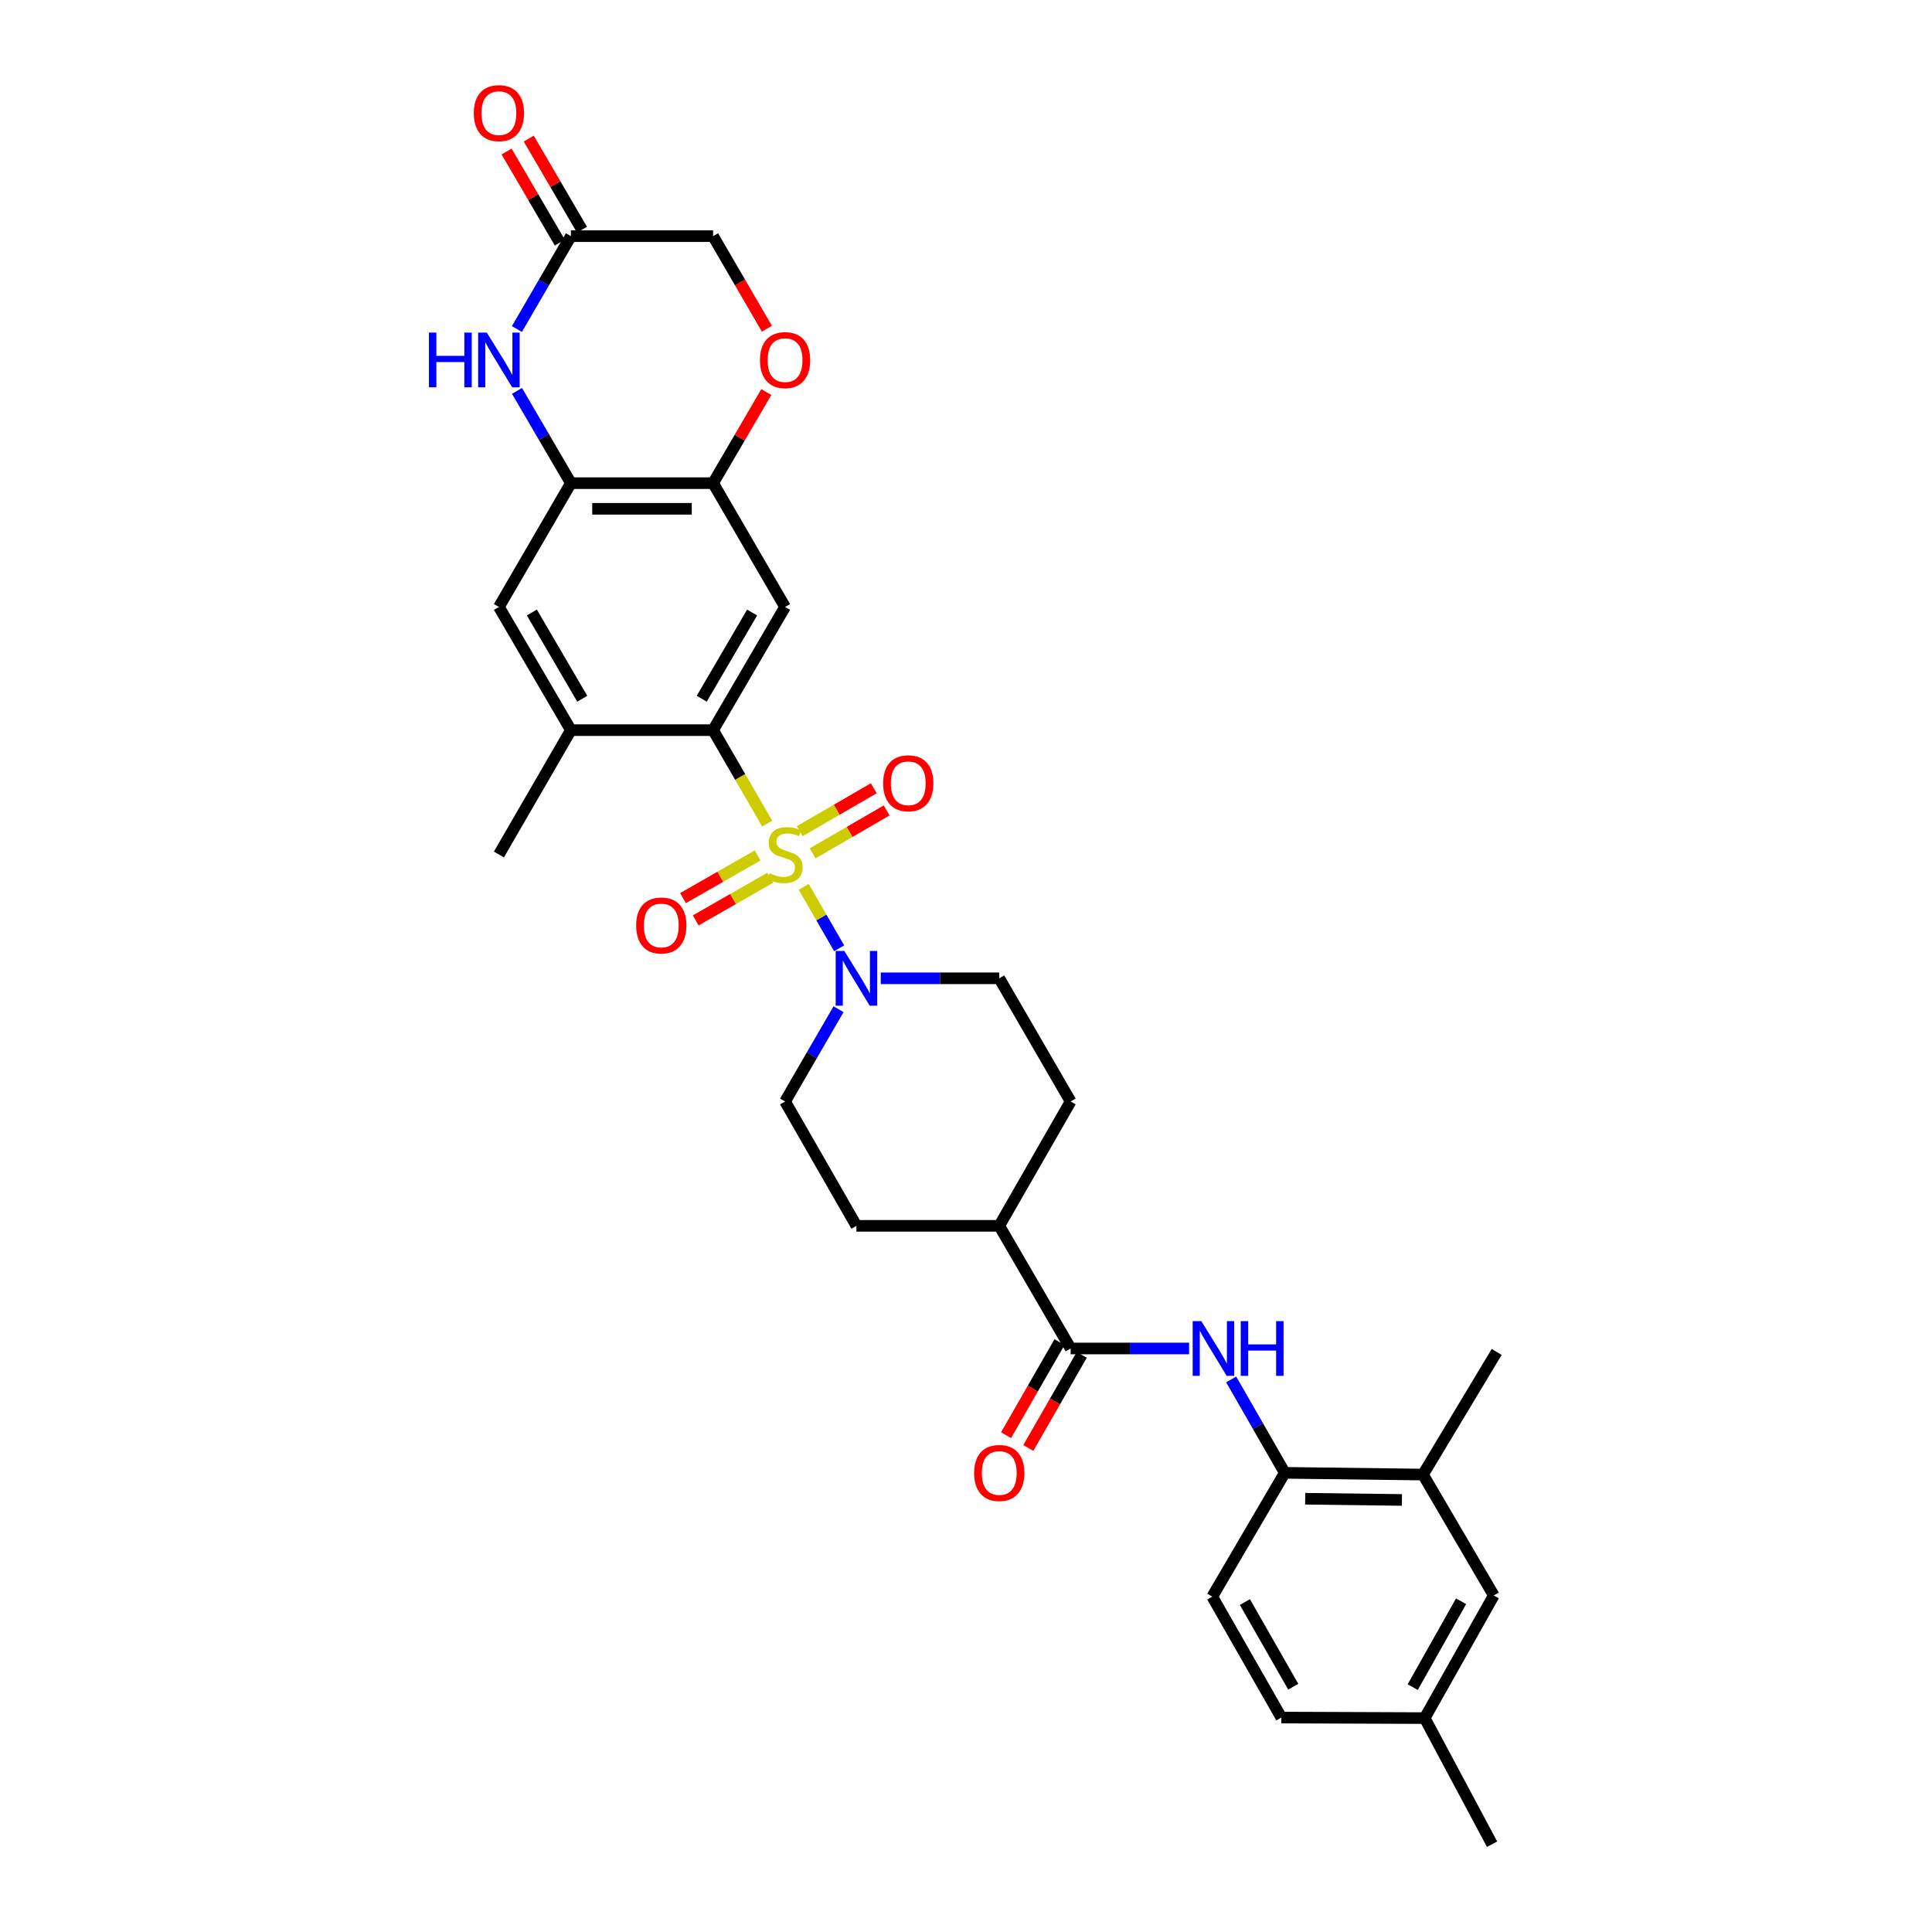 <?xml version='1.0' encoding='iso-8859-1'?>
<svg version='1.1' baseProfile='full'
              xmlns='http://www.w3.org/2000/svg'
                      xmlns:rdkit='http://www.rdkit.org/xml'
                      xmlns:xlink='http://www.w3.org/1999/xlink'
                  xml:space='preserve'
width='1000px' height='1000px' viewBox='0 0 1000 1000'>
<!-- END OF HEADER -->
<rect style='opacity:1.0;fill:#FFFFFF;stroke:none' width='1000' height='1000' x='0' y='0'> </rect>
<path class='bond-0' d='M 397.103,426.303 L 383.1,402.113' style='fill:none;fill-rule:evenodd;stroke:#CCCC00;stroke-width:6px;stroke-linecap:butt;stroke-linejoin:miter;stroke-opacity:1' />
<path class='bond-0' d='M 383.1,402.113 L 369.096,377.924' style='fill:none;fill-rule:evenodd;stroke:#000000;stroke-width:6px;stroke-linecap:butt;stroke-linejoin:miter;stroke-opacity:1' />
<path class='bond-1' d='M 415.995,459.011 L 425.167,474.926' style='fill:none;fill-rule:evenodd;stroke:#CCCC00;stroke-width:6px;stroke-linecap:butt;stroke-linejoin:miter;stroke-opacity:1' />
<path class='bond-1' d='M 425.167,474.926 L 434.339,490.841' style='fill:none;fill-rule:evenodd;stroke:#0000FF;stroke-width:6px;stroke-linecap:butt;stroke-linejoin:miter;stroke-opacity:1' />
<path class='bond-12' d='M 392.132,442.771 L 372.821,453.819' style='fill:none;fill-rule:evenodd;stroke:#CCCC00;stroke-width:6px;stroke-linecap:butt;stroke-linejoin:miter;stroke-opacity:1' />
<path class='bond-12' d='M 372.821,453.819 L 353.51,464.867' style='fill:none;fill-rule:evenodd;stroke:#FF0000;stroke-width:6px;stroke-linecap:butt;stroke-linejoin:miter;stroke-opacity:1' />
<path class='bond-12' d='M 398.725,454.295 L 379.414,465.343' style='fill:none;fill-rule:evenodd;stroke:#CCCC00;stroke-width:6px;stroke-linecap:butt;stroke-linejoin:miter;stroke-opacity:1' />
<path class='bond-12' d='M 379.414,465.343 L 360.104,476.391' style='fill:none;fill-rule:evenodd;stroke:#FF0000;stroke-width:6px;stroke-linecap:butt;stroke-linejoin:miter;stroke-opacity:1' />
<path class='bond-13' d='M 420.605,441.697 L 439.761,430.596' style='fill:none;fill-rule:evenodd;stroke:#CCCC00;stroke-width:6px;stroke-linecap:butt;stroke-linejoin:miter;stroke-opacity:1' />
<path class='bond-13' d='M 439.761,430.596 L 458.917,419.496' style='fill:none;fill-rule:evenodd;stroke:#FF0000;stroke-width:6px;stroke-linecap:butt;stroke-linejoin:miter;stroke-opacity:1' />
<path class='bond-13' d='M 413.948,430.209 L 433.104,419.109' style='fill:none;fill-rule:evenodd;stroke:#CCCC00;stroke-width:6px;stroke-linecap:butt;stroke-linejoin:miter;stroke-opacity:1' />
<path class='bond-13' d='M 433.104,419.109 L 452.26,408.008' style='fill:none;fill-rule:evenodd;stroke:#FF0000;stroke-width:6px;stroke-linecap:butt;stroke-linejoin:miter;stroke-opacity:1' />
<path class='bond-2' d='M 369.096,377.924 L 406.354,314.163' style='fill:none;fill-rule:evenodd;stroke:#000000;stroke-width:6px;stroke-linecap:butt;stroke-linejoin:miter;stroke-opacity:1' />
<path class='bond-2' d='M 363.221,361.661 L 389.302,317.028' style='fill:none;fill-rule:evenodd;stroke:#000000;stroke-width:6px;stroke-linecap:butt;stroke-linejoin:miter;stroke-opacity:1' />
<path class='bond-8' d='M 369.096,377.924 L 295.495,377.924' style='fill:none;fill-rule:evenodd;stroke:#000000;stroke-width:6px;stroke-linecap:butt;stroke-linejoin:miter;stroke-opacity:1' />
<path class='bond-17' d='M 455.875,506.368 L 486.544,506.368' style='fill:none;fill-rule:evenodd;stroke:#0000FF;stroke-width:6px;stroke-linecap:butt;stroke-linejoin:miter;stroke-opacity:1' />
<path class='bond-17' d='M 486.544,506.368 L 517.213,506.368' style='fill:none;fill-rule:evenodd;stroke:#000000;stroke-width:6px;stroke-linecap:butt;stroke-linejoin:miter;stroke-opacity:1' />
<path class='bond-18' d='M 434.018,522.37 L 420.186,546.249' style='fill:none;fill-rule:evenodd;stroke:#0000FF;stroke-width:6px;stroke-linecap:butt;stroke-linejoin:miter;stroke-opacity:1' />
<path class='bond-18' d='M 420.186,546.249 L 406.354,570.129' style='fill:none;fill-rule:evenodd;stroke:#000000;stroke-width:6px;stroke-linecap:butt;stroke-linejoin:miter;stroke-opacity:1' />
<path class='bond-6' d='M 406.354,314.163 L 369.096,250.077' style='fill:none;fill-rule:evenodd;stroke:#000000;stroke-width:6px;stroke-linecap:butt;stroke-linejoin:miter;stroke-opacity:1' />
<path class='bond-3' d='M 267.59,202.323 L 281.543,226.2' style='fill:none;fill-rule:evenodd;stroke:#0000FF;stroke-width:6px;stroke-linecap:butt;stroke-linejoin:miter;stroke-opacity:1' />
<path class='bond-3' d='M 281.543,226.2 L 295.495,250.077' style='fill:none;fill-rule:evenodd;stroke:#000000;stroke-width:6px;stroke-linecap:butt;stroke-linejoin:miter;stroke-opacity:1' />
<path class='bond-9' d='M 267.547,170.303 L 281.521,146.267' style='fill:none;fill-rule:evenodd;stroke:#0000FF;stroke-width:6px;stroke-linecap:butt;stroke-linejoin:miter;stroke-opacity:1' />
<path class='bond-9' d='M 281.521,146.267 L 295.495,122.231' style='fill:none;fill-rule:evenodd;stroke:#000000;stroke-width:6px;stroke-linecap:butt;stroke-linejoin:miter;stroke-opacity:1' />
<path class='bond-4' d='M 295.495,250.077 L 258.237,314.163' style='fill:none;fill-rule:evenodd;stroke:#000000;stroke-width:6px;stroke-linecap:butt;stroke-linejoin:miter;stroke-opacity:1' />
<path class='bond-32' d='M 295.495,250.077 L 369.096,250.077' style='fill:none;fill-rule:evenodd;stroke:#000000;stroke-width:6px;stroke-linecap:butt;stroke-linejoin:miter;stroke-opacity:1' />
<path class='bond-32' d='M 306.535,263.355 L 358.056,263.355' style='fill:none;fill-rule:evenodd;stroke:#000000;stroke-width:6px;stroke-linecap:butt;stroke-linejoin:miter;stroke-opacity:1' />
<path class='bond-5' d='M 554.153,697.975 L 517.213,634.494' style='fill:none;fill-rule:evenodd;stroke:#000000;stroke-width:6px;stroke-linecap:butt;stroke-linejoin:miter;stroke-opacity:1' />
<path class='bond-7' d='M 554.153,697.975 L 584.815,697.975' style='fill:none;fill-rule:evenodd;stroke:#000000;stroke-width:6px;stroke-linecap:butt;stroke-linejoin:miter;stroke-opacity:1' />
<path class='bond-7' d='M 584.815,697.975 L 615.476,697.975' style='fill:none;fill-rule:evenodd;stroke:#0000FF;stroke-width:6px;stroke-linecap:butt;stroke-linejoin:miter;stroke-opacity:1' />
<path class='bond-19' d='M 548.396,694.67 L 534.567,718.762' style='fill:none;fill-rule:evenodd;stroke:#000000;stroke-width:6px;stroke-linecap:butt;stroke-linejoin:miter;stroke-opacity:1' />
<path class='bond-19' d='M 534.567,718.762 L 520.739,742.853' style='fill:none;fill-rule:evenodd;stroke:#FF0000;stroke-width:6px;stroke-linecap:butt;stroke-linejoin:miter;stroke-opacity:1' />
<path class='bond-19' d='M 559.911,701.28 L 546.083,725.371' style='fill:none;fill-rule:evenodd;stroke:#000000;stroke-width:6px;stroke-linecap:butt;stroke-linejoin:miter;stroke-opacity:1' />
<path class='bond-19' d='M 546.083,725.371 L 532.255,749.463' style='fill:none;fill-rule:evenodd;stroke:#FF0000;stroke-width:6px;stroke-linecap:butt;stroke-linejoin:miter;stroke-opacity:1' />
<path class='bond-10' d='M 369.096,250.077 L 382.873,226.5' style='fill:none;fill-rule:evenodd;stroke:#000000;stroke-width:6px;stroke-linecap:butt;stroke-linejoin:miter;stroke-opacity:1' />
<path class='bond-10' d='M 382.873,226.5 L 396.65,202.923' style='fill:none;fill-rule:evenodd;stroke:#FF0000;stroke-width:6px;stroke-linecap:butt;stroke-linejoin:miter;stroke-opacity:1' />
<path class='bond-11' d='M 637.255,713.99 L 651.126,738.162' style='fill:none;fill-rule:evenodd;stroke:#0000FF;stroke-width:6px;stroke-linecap:butt;stroke-linejoin:miter;stroke-opacity:1' />
<path class='bond-11' d='M 651.126,738.162 L 664.997,762.333' style='fill:none;fill-rule:evenodd;stroke:#000000;stroke-width:6px;stroke-linecap:butt;stroke-linejoin:miter;stroke-opacity:1' />
<path class='bond-14' d='M 295.495,377.924 L 258.237,314.163' style='fill:none;fill-rule:evenodd;stroke:#000000;stroke-width:6px;stroke-linecap:butt;stroke-linejoin:miter;stroke-opacity:1' />
<path class='bond-14' d='M 301.37,361.661 L 275.29,317.028' style='fill:none;fill-rule:evenodd;stroke:#000000;stroke-width:6px;stroke-linecap:butt;stroke-linejoin:miter;stroke-opacity:1' />
<path class='bond-28' d='M 295.495,377.924 L 258.237,442.282' style='fill:none;fill-rule:evenodd;stroke:#000000;stroke-width:6px;stroke-linecap:butt;stroke-linejoin:miter;stroke-opacity:1' />
<path class='bond-21' d='M 301.227,118.882 L 287.45,95.304' style='fill:none;fill-rule:evenodd;stroke:#000000;stroke-width:6px;stroke-linecap:butt;stroke-linejoin:miter;stroke-opacity:1' />
<path class='bond-21' d='M 287.45,95.304 L 273.673,71.727' style='fill:none;fill-rule:evenodd;stroke:#FF0000;stroke-width:6px;stroke-linecap:butt;stroke-linejoin:miter;stroke-opacity:1' />
<path class='bond-21' d='M 289.763,125.58 L 275.986,102.003' style='fill:none;fill-rule:evenodd;stroke:#000000;stroke-width:6px;stroke-linecap:butt;stroke-linejoin:miter;stroke-opacity:1' />
<path class='bond-21' d='M 275.986,102.003 L 262.209,78.426' style='fill:none;fill-rule:evenodd;stroke:#FF0000;stroke-width:6px;stroke-linecap:butt;stroke-linejoin:miter;stroke-opacity:1' />
<path class='bond-33' d='M 295.495,122.231 L 369.096,122.231' style='fill:none;fill-rule:evenodd;stroke:#000000;stroke-width:6px;stroke-linecap:butt;stroke-linejoin:miter;stroke-opacity:1' />
<path class='bond-22' d='M 396.951,170.143 L 383.024,146.187' style='fill:none;fill-rule:evenodd;stroke:#FF0000;stroke-width:6px;stroke-linecap:butt;stroke-linejoin:miter;stroke-opacity:1' />
<path class='bond-22' d='M 383.024,146.187 L 369.096,122.231' style='fill:none;fill-rule:evenodd;stroke:#000000;stroke-width:6px;stroke-linecap:butt;stroke-linejoin:miter;stroke-opacity:1' />
<path class='bond-15' d='M 664.997,762.333 L 736.533,763.233' style='fill:none;fill-rule:evenodd;stroke:#000000;stroke-width:6px;stroke-linecap:butt;stroke-linejoin:miter;stroke-opacity:1' />
<path class='bond-15' d='M 675.561,775.745 L 725.635,776.375' style='fill:none;fill-rule:evenodd;stroke:#000000;stroke-width:6px;stroke-linecap:butt;stroke-linejoin:miter;stroke-opacity:1' />
<path class='bond-23' d='M 664.997,762.333 L 627.459,826.419' style='fill:none;fill-rule:evenodd;stroke:#000000;stroke-width:6px;stroke-linecap:butt;stroke-linejoin:miter;stroke-opacity:1' />
<path class='bond-20' d='M 736.533,763.233 L 773.186,825.807' style='fill:none;fill-rule:evenodd;stroke:#000000;stroke-width:6px;stroke-linecap:butt;stroke-linejoin:miter;stroke-opacity:1' />
<path class='bond-29' d='M 736.533,763.233 L 774.683,699.753' style='fill:none;fill-rule:evenodd;stroke:#000000;stroke-width:6px;stroke-linecap:butt;stroke-linejoin:miter;stroke-opacity:1' />
<path class='bond-16' d='M 517.213,634.494 L 443.287,634.494' style='fill:none;fill-rule:evenodd;stroke:#000000;stroke-width:6px;stroke-linecap:butt;stroke-linejoin:miter;stroke-opacity:1' />
<path class='bond-31' d='M 517.213,634.494 L 554.153,570.129' style='fill:none;fill-rule:evenodd;stroke:#000000;stroke-width:6px;stroke-linecap:butt;stroke-linejoin:miter;stroke-opacity:1' />
<path class='bond-24' d='M 517.213,506.368 L 554.153,570.129' style='fill:none;fill-rule:evenodd;stroke:#000000;stroke-width:6px;stroke-linecap:butt;stroke-linejoin:miter;stroke-opacity:1' />
<path class='bond-25' d='M 406.354,570.129 L 443.287,634.494' style='fill:none;fill-rule:evenodd;stroke:#000000;stroke-width:6px;stroke-linecap:butt;stroke-linejoin:miter;stroke-opacity:1' />
<path class='bond-34' d='M 773.186,825.807 L 737.425,889.287' style='fill:none;fill-rule:evenodd;stroke:#000000;stroke-width:6px;stroke-linecap:butt;stroke-linejoin:miter;stroke-opacity:1' />
<path class='bond-34' d='M 756.254,828.812 L 731.221,873.248' style='fill:none;fill-rule:evenodd;stroke:#000000;stroke-width:6px;stroke-linecap:butt;stroke-linejoin:miter;stroke-opacity:1' />
<path class='bond-27' d='M 627.459,826.419 L 663.22,889.007' style='fill:none;fill-rule:evenodd;stroke:#000000;stroke-width:6px;stroke-linecap:butt;stroke-linejoin:miter;stroke-opacity:1' />
<path class='bond-27' d='M 644.352,829.22 L 669.384,873.032' style='fill:none;fill-rule:evenodd;stroke:#000000;stroke-width:6px;stroke-linecap:butt;stroke-linejoin:miter;stroke-opacity:1' />
<path class='bond-26' d='M 737.425,889.287 L 663.22,889.007' style='fill:none;fill-rule:evenodd;stroke:#000000;stroke-width:6px;stroke-linecap:butt;stroke-linejoin:miter;stroke-opacity:1' />
<path class='bond-30' d='M 737.425,889.287 L 772.286,954.545' style='fill:none;fill-rule:evenodd;stroke:#000000;stroke-width:6px;stroke-linecap:butt;stroke-linejoin:miter;stroke-opacity:1' />
<path  class='atom-0' d='M 398.354 452.002
Q 398.674 452.122, 399.994 452.682
Q 401.314 453.242, 402.754 453.602
Q 404.234 453.922, 405.674 453.922
Q 408.354 453.922, 409.914 452.642
Q 411.474 451.322, 411.474 449.042
Q 411.474 447.482, 410.674 446.522
Q 409.914 445.562, 408.714 445.042
Q 407.514 444.522, 405.514 443.922
Q 402.994 443.162, 401.474 442.442
Q 399.994 441.722, 398.914 440.202
Q 397.874 438.682, 397.874 436.122
Q 397.874 432.562, 400.274 430.362
Q 402.714 428.162, 407.514 428.162
Q 410.794 428.162, 414.514 429.722
L 413.594 432.802
Q 410.194 431.402, 407.634 431.402
Q 404.874 431.402, 403.354 432.562
Q 401.834 433.682, 401.874 435.642
Q 401.874 437.162, 402.634 438.082
Q 403.434 439.002, 404.554 439.522
Q 405.714 440.042, 407.634 440.642
Q 410.194 441.442, 411.714 442.242
Q 413.234 443.042, 414.314 444.682
Q 415.434 446.282, 415.434 449.042
Q 415.434 452.962, 412.794 455.082
Q 410.194 457.162, 405.834 457.162
Q 403.314 457.162, 401.394 456.602
Q 399.514 456.082, 397.274 455.162
L 398.354 452.002
' fill='#CCCC00'/>
<path  class='atom-2' d='M 437.027 492.208
L 446.307 507.208
Q 447.227 508.688, 448.707 511.368
Q 450.187 514.048, 450.267 514.208
L 450.267 492.208
L 454.027 492.208
L 454.027 520.528
L 450.147 520.528
L 440.187 504.128
Q 439.027 502.208, 437.787 500.008
Q 436.587 497.808, 436.227 497.128
L 436.227 520.528
L 432.547 520.528
L 432.547 492.208
L 437.027 492.208
' fill='#0000FF'/>
<path  class='atom-4' d='M 222.017 172.156
L 225.857 172.156
L 225.857 184.196
L 240.337 184.196
L 240.337 172.156
L 244.177 172.156
L 244.177 200.476
L 240.337 200.476
L 240.337 187.396
L 225.857 187.396
L 225.857 200.476
L 222.017 200.476
L 222.017 172.156
' fill='#0000FF'/>
<path  class='atom-4' d='M 251.977 172.156
L 261.257 187.156
Q 262.177 188.636, 263.657 191.316
Q 265.137 193.996, 265.217 194.156
L 265.217 172.156
L 268.977 172.156
L 268.977 200.476
L 265.097 200.476
L 255.137 184.076
Q 253.977 182.156, 252.737 179.956
Q 251.537 177.756, 251.177 177.076
L 251.177 200.476
L 247.497 200.476
L 247.497 172.156
L 251.977 172.156
' fill='#0000FF'/>
<path  class='atom-8' d='M 621.804 683.815
L 631.084 698.815
Q 632.004 700.295, 633.484 702.975
Q 634.964 705.655, 635.044 705.815
L 635.044 683.815
L 638.804 683.815
L 638.804 712.135
L 634.924 712.135
L 624.964 695.735
Q 623.804 693.815, 622.564 691.615
Q 621.364 689.415, 621.004 688.735
L 621.004 712.135
L 617.324 712.135
L 617.324 683.815
L 621.804 683.815
' fill='#0000FF'/>
<path  class='atom-8' d='M 642.204 683.815
L 646.044 683.815
L 646.044 695.855
L 660.524 695.855
L 660.524 683.815
L 664.364 683.815
L 664.364 712.135
L 660.524 712.135
L 660.524 699.055
L 646.044 699.055
L 646.044 712.135
L 642.204 712.135
L 642.204 683.815
' fill='#0000FF'/>
<path  class='atom-11' d='M 393.354 186.396
Q 393.354 179.596, 396.714 175.796
Q 400.074 171.996, 406.354 171.996
Q 412.634 171.996, 415.994 175.796
Q 419.354 179.596, 419.354 186.396
Q 419.354 193.276, 415.954 197.196
Q 412.554 201.076, 406.354 201.076
Q 400.114 201.076, 396.714 197.196
Q 393.354 193.316, 393.354 186.396
M 406.354 197.876
Q 410.674 197.876, 412.994 194.996
Q 415.354 192.076, 415.354 186.396
Q 415.354 180.836, 412.994 178.036
Q 410.674 175.196, 406.354 175.196
Q 402.034 175.196, 399.674 177.996
Q 397.354 180.796, 397.354 186.396
Q 397.354 192.116, 399.674 194.996
Q 402.034 197.876, 406.354 197.876
' fill='#FF0000'/>
<path  class='atom-13' d='M 329.276 479.022
Q 329.276 472.222, 332.636 468.422
Q 335.996 464.622, 342.276 464.622
Q 348.556 464.622, 351.916 468.422
Q 355.276 472.222, 355.276 479.022
Q 355.276 485.902, 351.876 489.822
Q 348.476 493.702, 342.276 493.702
Q 336.036 493.702, 332.636 489.822
Q 329.276 485.942, 329.276 479.022
M 342.276 490.502
Q 346.596 490.502, 348.916 487.622
Q 351.276 484.702, 351.276 479.022
Q 351.276 473.462, 348.916 470.662
Q 346.596 467.822, 342.276 467.822
Q 337.956 467.822, 335.596 470.622
Q 333.276 473.422, 333.276 479.022
Q 333.276 484.742, 335.596 487.622
Q 337.956 490.502, 342.276 490.502
' fill='#FF0000'/>
<path  class='atom-14' d='M 457.115 405.414
Q 457.115 398.614, 460.475 394.814
Q 463.835 391.014, 470.115 391.014
Q 476.395 391.014, 479.755 394.814
Q 483.115 398.614, 483.115 405.414
Q 483.115 412.294, 479.715 416.214
Q 476.315 420.094, 470.115 420.094
Q 463.875 420.094, 460.475 416.214
Q 457.115 412.334, 457.115 405.414
M 470.115 416.894
Q 474.435 416.894, 476.755 414.014
Q 479.115 411.094, 479.115 405.414
Q 479.115 399.854, 476.755 397.054
Q 474.435 394.214, 470.115 394.214
Q 465.795 394.214, 463.435 397.014
Q 461.115 399.814, 461.115 405.414
Q 461.115 411.134, 463.435 414.014
Q 465.795 416.894, 470.115 416.894
' fill='#FF0000'/>
<path  class='atom-20' d='M 504.213 762.413
Q 504.213 755.613, 507.573 751.813
Q 510.933 748.013, 517.213 748.013
Q 523.493 748.013, 526.853 751.813
Q 530.213 755.613, 530.213 762.413
Q 530.213 769.293, 526.813 773.213
Q 523.413 777.093, 517.213 777.093
Q 510.973 777.093, 507.573 773.213
Q 504.213 769.333, 504.213 762.413
M 517.213 773.893
Q 521.533 773.893, 523.853 771.013
Q 526.213 768.093, 526.213 762.413
Q 526.213 756.853, 523.853 754.053
Q 521.533 751.213, 517.213 751.213
Q 512.893 751.213, 510.533 754.013
Q 508.213 756.813, 508.213 762.413
Q 508.213 768.133, 510.533 771.013
Q 512.893 773.893, 517.213 773.893
' fill='#FF0000'/>
<path  class='atom-22' d='M 245.237 58.55
Q 245.237 51.75, 248.597 47.95
Q 251.957 44.15, 258.237 44.15
Q 264.517 44.15, 267.877 47.95
Q 271.237 51.75, 271.237 58.55
Q 271.237 65.43, 267.837 69.35
Q 264.437 73.23, 258.237 73.23
Q 251.997 73.23, 248.597 69.35
Q 245.237 65.47, 245.237 58.55
M 258.237 70.03
Q 262.557 70.03, 264.877 67.15
Q 267.237 64.23, 267.237 58.55
Q 267.237 52.99, 264.877 50.19
Q 262.557 47.35, 258.237 47.35
Q 253.917 47.35, 251.557 50.15
Q 249.237 52.95, 249.237 58.55
Q 249.237 64.27, 251.557 67.15
Q 253.917 70.03, 258.237 70.03
' fill='#FF0000'/>
</svg>
